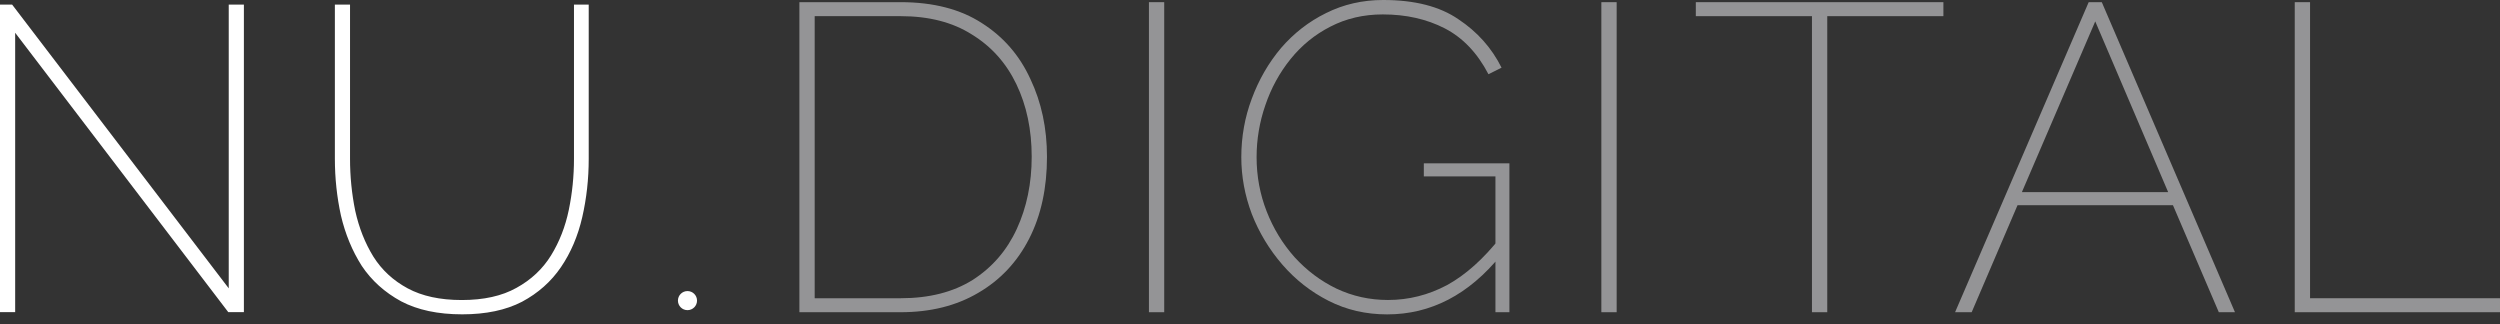 <?xml version="1.0" encoding="UTF-8"?> <svg xmlns="http://www.w3.org/2000/svg" width="162" height="21" viewBox="0 0 162 21" fill="none"><rect x="0" y="0" width="162" height="21" fill="#333333" stroke="none"/> <path fill-rule="evenodd" clip-rule="evenodd" d="M0.983 2.123V20.228H0V0.298H0.786L14.822 18.684V0.298H15.804V20.228H14.793L0.983 2.123ZM29.952 20.369C28.38 20.369 27.061 20.088 25.994 19.526C24.928 18.946 24.076 18.179 23.44 17.225C22.822 16.252 22.373 15.166 22.093 13.968C21.831 12.771 21.7 11.545 21.7 10.291V0.298H22.682V10.291C22.682 11.433 22.794 12.556 23.019 13.66C23.262 14.764 23.655 15.755 24.198 16.635C24.741 17.496 25.48 18.179 26.415 18.684C27.351 19.189 28.521 19.442 29.924 19.442C31.346 19.442 32.525 19.18 33.461 18.656C34.416 18.132 35.164 17.43 35.707 16.551C36.249 15.671 36.633 14.689 36.858 13.604C37.082 12.518 37.194 11.414 37.194 10.291V0.298H38.149V10.291C38.149 11.601 38.008 12.864 37.728 14.081C37.447 15.297 36.989 16.373 36.352 17.309C35.716 18.244 34.874 18.993 33.826 19.554C32.778 20.097 31.487 20.369 29.952 20.369ZM44.549 20.098C44.891 20.098 45.168 19.821 45.168 19.479C45.168 19.138 44.891 18.861 44.549 18.861C44.207 18.861 43.93 19.138 43.93 19.479C43.93 19.821 44.207 20.098 44.549 20.098Z" fill="white"></path> <g opacity="0.5"> <path d="M51.801 20.231V0.141H58.366C60.478 0.141 62.233 0.594 63.629 1.5C65.024 2.386 66.071 3.593 66.769 5.121C67.486 6.63 67.844 8.309 67.844 10.158C67.844 12.195 67.458 13.968 66.684 15.477C65.911 16.986 64.807 18.156 63.374 18.986C61.959 19.816 60.29 20.231 58.366 20.231H51.801ZM66.854 10.158C66.854 8.404 66.524 6.838 65.864 5.461C65.204 4.084 64.242 3.009 62.978 2.235C61.733 1.443 60.195 1.047 58.366 1.047H52.791V19.326H58.366C60.214 19.326 61.77 18.929 63.034 18.137C64.298 17.326 65.251 16.223 65.892 14.827C66.533 13.431 66.854 11.874 66.854 10.158Z" fill="#F6F6F9"></path> <path d="M74.451 20.231V0.141H75.441V20.231H74.451Z" fill="#F6F6F9"></path> <path d="M89.888 20.372C88.51 20.372 87.247 20.08 86.096 19.495C84.945 18.91 83.946 18.128 83.097 17.147C82.248 16.166 81.588 15.072 81.116 13.865C80.663 12.657 80.437 11.431 80.437 10.186C80.437 8.866 80.663 7.602 81.116 6.395C81.569 5.169 82.201 4.074 83.012 3.112C83.842 2.15 84.813 1.396 85.926 0.849C87.058 0.283 88.294 0 89.633 0C91.67 0 93.292 0.415 94.5 1.245C95.726 2.056 96.659 3.103 97.301 4.386L96.452 4.81C95.735 3.433 94.792 2.443 93.623 1.839C92.453 1.236 91.114 0.934 89.605 0.934C88.36 0.934 87.228 1.198 86.209 1.726C85.21 2.235 84.351 2.933 83.634 3.82C82.918 4.706 82.371 5.706 81.993 6.819C81.616 7.913 81.427 9.036 81.427 10.186C81.427 11.412 81.644 12.582 82.078 13.695C82.512 14.808 83.116 15.798 83.889 16.666C84.681 17.534 85.587 18.213 86.605 18.703C87.643 19.193 88.756 19.439 89.944 19.439C91.284 19.439 92.557 19.118 93.764 18.477C94.971 17.816 96.131 16.779 97.244 15.364V16.553C95.169 19.099 92.717 20.372 89.888 20.372ZM96.905 11.431H92.264V10.582H97.81V20.231H96.905V11.431Z" fill="#F6F6F9"></path> <path d="M103.768 20.231V0.141H104.759V20.231H103.768Z" fill="#F6F6F9"></path> <path d="M125.932 1.047H118.406V20.231H117.415V1.047H109.889V0.141H125.932V1.047Z" fill="#F6F6F9"></path> <path d="M135.347 0.141H136.196L144.826 20.231H143.779L140.808 13.299H130.735L127.764 20.231H126.689L135.347 0.141ZM140.497 12.45L135.772 1.386L131.018 12.45H140.497Z" fill="#F6F6F9"></path> <path d="M148.7 20.231V0.141H149.691V19.326H161.999V20.231H148.7Z" fill="#F6F6F9"></path> </g> </svg> 